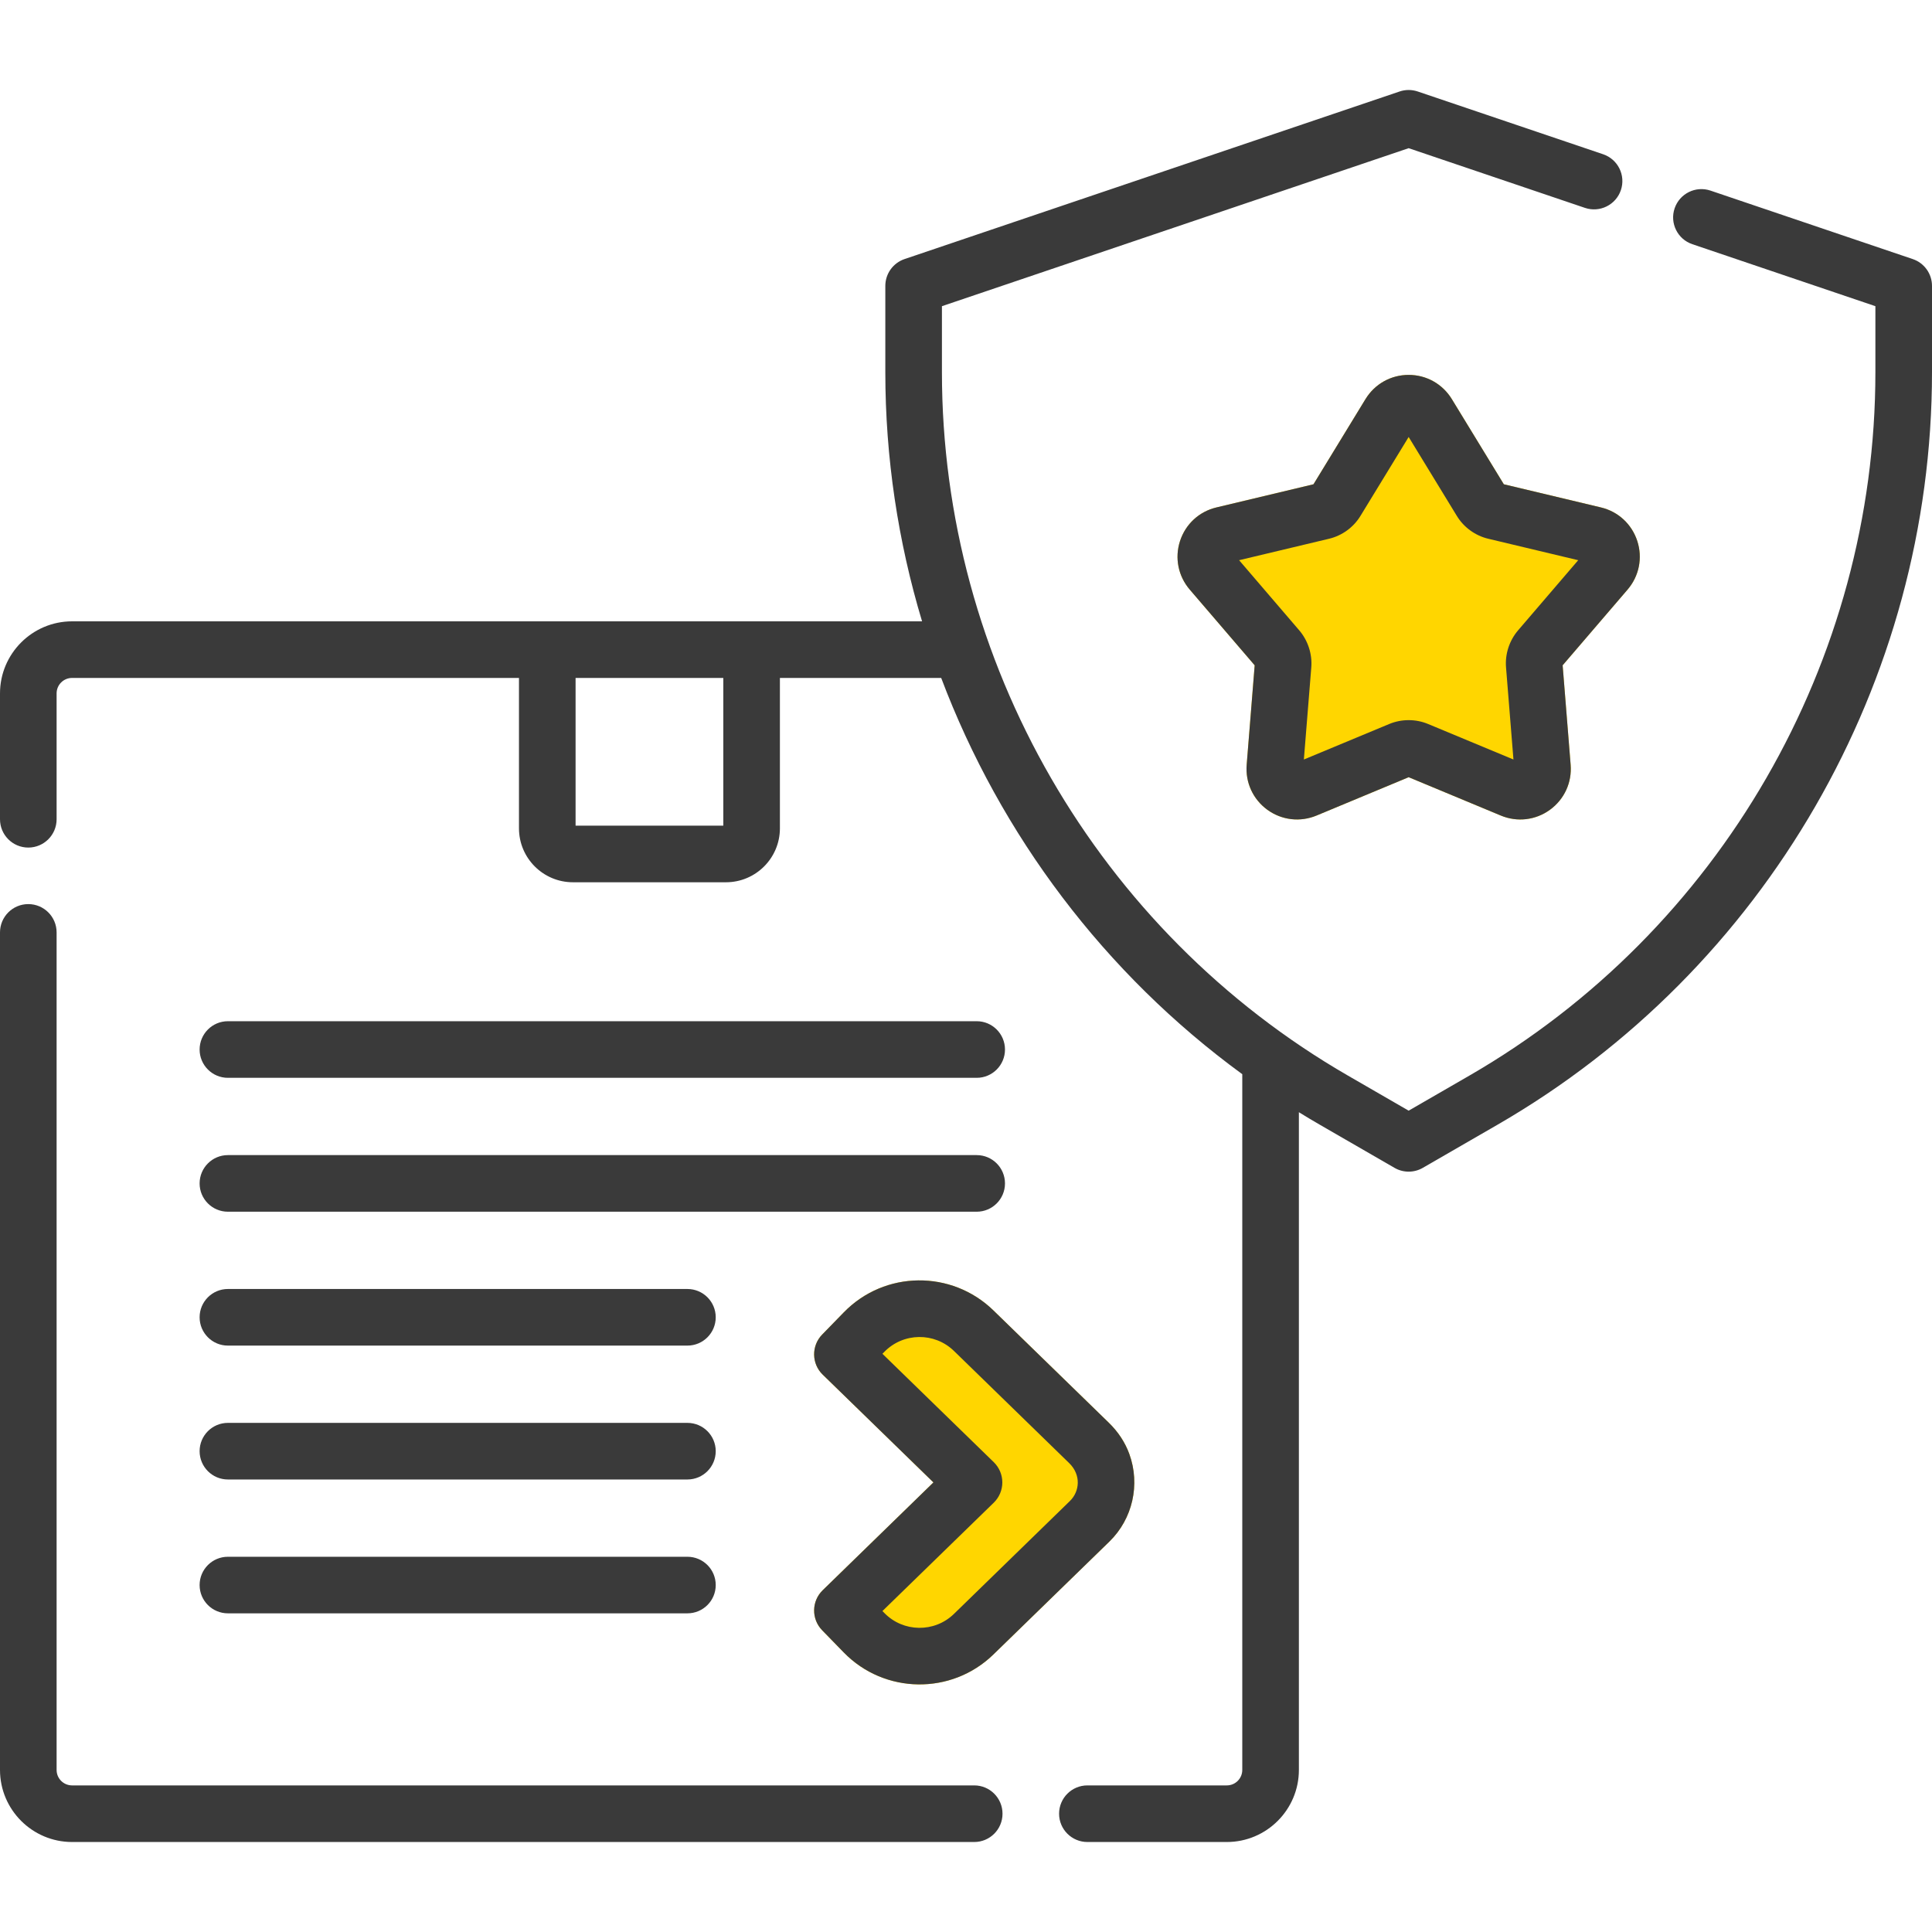 <svg width="50" height="50" viewBox="0 0 50 50" fill="none" xmlns="http://www.w3.org/2000/svg">
<g clip-path="url(#clip0)">
<path d="M25.213 46.206H1.865C1.644 46.206 1.465 46.027 1.465 45.806V24.131C1.465 23.726 1.137 23.398 0.732 23.398C0.328 23.398 0 23.726 0 24.131V45.806C0 46.834 0.837 47.671 1.865 47.671H25.213C25.618 47.671 25.945 47.343 25.945 46.939C25.945 46.534 25.618 46.206 25.213 46.206Z" fill="#3A3A3A"/>
<path d="M21.277 42.191L21.836 42.765C22.889 43.847 24.627 43.871 25.709 42.818L28.711 39.896C29.313 39.31 29.515 38.419 29.226 37.626C29.118 37.328 28.939 37.056 28.694 36.818L25.709 33.913C24.633 32.865 22.898 32.873 21.836 33.965L21.277 34.539C20.995 34.829 21.001 35.293 21.291 35.575L24.157 38.365L21.291 41.155C21.001 41.438 20.995 41.901 21.277 42.191Z" fill="#FFD600"/>
<path d="M21.277 42.191L21.836 42.765C22.889 43.847 24.627 43.871 25.709 42.818L28.711 39.896C29.313 39.31 29.515 38.419 29.226 37.626C29.226 37.626 29.226 37.626 29.226 37.626C29.117 37.328 28.939 37.056 28.694 36.818L25.709 33.913C24.633 32.865 22.898 32.873 21.836 33.965L21.277 34.539C20.995 34.829 21.001 35.293 21.291 35.575L24.157 38.365L21.291 41.155C21.001 41.438 20.995 41.901 21.277 42.191ZM25.718 38.89C25.86 38.752 25.94 38.563 25.94 38.365C25.94 38.167 25.86 37.978 25.718 37.84L22.837 35.036L22.886 34.987C23.376 34.483 24.184 34.472 24.688 34.962L27.672 37.867C27.983 38.171 27.944 38.598 27.689 38.846L24.688 41.768C24.184 42.258 23.375 42.247 22.886 41.743L22.837 41.694L25.718 38.89Z" fill="#3A3A3A"/>
<path d="M38.919 12.533L37.574 10.33C37.334 9.937 36.916 9.702 36.456 9.702C35.996 9.702 35.578 9.937 35.338 10.33L33.993 12.533L31.482 13.132C31.034 13.238 30.682 13.563 30.539 14.001C30.397 14.439 30.491 14.909 30.79 15.258L32.471 17.218L32.264 19.792C32.227 20.251 32.427 20.686 32.799 20.957C33.171 21.227 33.647 21.283 34.073 21.106L36.456 20.114L38.84 21.106C39.263 21.283 39.74 21.228 40.113 20.957C40.485 20.686 40.685 20.251 40.648 19.792L40.441 17.218L42.122 15.258C42.421 14.909 42.515 14.439 42.373 14.001C42.23 13.563 41.878 13.238 41.431 13.132L38.919 12.533Z" fill="#FFD600"/>
<path d="M38.919 12.533L37.574 10.33V10.33C37.334 9.937 36.916 9.702 36.456 9.702C35.996 9.702 35.578 9.937 35.338 10.33L33.993 12.533L31.482 13.132C31.034 13.238 30.682 13.563 30.539 14.001C30.397 14.439 30.491 14.909 30.79 15.258L32.471 17.218L32.264 19.792C32.227 20.251 32.427 20.686 32.799 20.957C33.171 21.227 33.647 21.283 34.073 21.106L36.456 20.114L38.84 21.106C39.263 21.283 39.74 21.228 40.113 20.957C40.485 20.686 40.685 20.251 40.648 19.792L40.441 17.218L42.122 15.258C42.421 14.909 42.515 14.439 42.373 14.001C42.23 13.563 41.878 13.238 41.431 13.132L38.919 12.533ZM39.287 16.314C39.062 16.578 38.948 16.926 38.976 17.272L39.168 19.656L36.959 18.737C36.64 18.604 36.273 18.604 35.953 18.737L33.744 19.656L33.936 17.272C33.964 16.927 33.85 16.578 33.625 16.314L32.068 14.498L34.395 13.943C34.732 13.863 35.029 13.648 35.209 13.351L36.456 11.309L37.703 13.352C37.883 13.648 38.18 13.863 38.517 13.943L40.844 14.498L39.287 16.314Z" fill="#3A3A3A"/>
<path d="M49.502 6.705L44.268 4.933C43.884 4.803 43.469 5.009 43.339 5.392C43.209 5.775 43.415 6.191 43.798 6.32L48.535 7.924V9.631C48.535 17.118 44.507 24.096 38.023 27.839L36.456 28.744L34.889 27.839C28.405 24.096 24.377 17.118 24.377 9.631V7.924L36.456 3.835L41.019 5.38C41.402 5.509 41.818 5.304 41.948 4.921C42.078 4.538 41.872 4.122 41.489 3.992L36.691 2.368C36.538 2.316 36.373 2.316 36.221 2.368L23.409 6.705C23.112 6.806 22.912 7.085 22.912 7.399V9.631C22.912 11.843 23.241 14.013 23.863 16.08H1.865C0.837 16.08 0 16.917 0 17.945V21.202C0 21.607 0.328 21.935 0.732 21.935C1.137 21.935 1.465 21.607 1.465 21.202V17.945C1.465 17.724 1.644 17.545 1.865 17.545H13.431V21.437C13.431 22.207 14.057 22.833 14.827 22.833H18.788C19.558 22.833 20.184 22.207 20.184 21.437V17.545H24.358C25.893 21.611 28.587 25.197 32.15 27.8V45.806C32.15 46.027 31.971 46.206 31.75 46.206H28.142C27.737 46.206 27.409 46.534 27.409 46.939C27.409 47.343 27.737 47.671 28.142 47.671H31.75C32.778 47.671 33.615 46.834 33.615 45.806V28.784C33.794 28.894 33.974 29.003 34.157 29.108L36.09 30.224C36.316 30.355 36.596 30.355 36.822 30.224L38.755 29.108C45.691 25.103 50 17.64 50 9.631V7.399C50 7.085 49.8 6.806 49.502 6.705ZM18.719 21.368H14.896V17.545H18.719V21.368Z" fill="#3A3A3A"/>
<path d="M5.898 26.429C5.494 26.429 5.166 26.757 5.166 27.162C5.166 27.566 5.494 27.894 5.898 27.894H25.277C25.681 27.894 26.009 27.566 26.009 27.162C26.009 26.757 25.681 26.429 25.277 26.429L5.898 26.429Z" fill="#3A3A3A"/>
<path d="M5.898 29.894C5.494 29.894 5.166 30.222 5.166 30.627C5.166 31.031 5.494 31.359 5.898 31.359H25.277C25.681 31.359 26.009 31.031 26.009 30.627C26.009 30.222 25.681 29.894 25.277 29.894L5.898 29.894Z" fill="#3A3A3A"/>
<path d="M5.898 33.359C5.494 33.359 5.166 33.687 5.166 34.091C5.166 34.496 5.494 34.824 5.898 34.824H17.79C18.195 34.824 18.523 34.496 18.523 34.091C18.523 33.687 18.195 33.359 17.79 33.359L5.898 33.359Z" fill="#3A3A3A"/>
<path d="M5.898 36.824C5.494 36.824 5.166 37.152 5.166 37.556C5.166 37.961 5.494 38.289 5.898 38.289H17.79C18.195 38.289 18.523 37.961 18.523 37.556C18.523 37.152 18.195 36.824 17.79 36.824L5.898 36.824Z" fill="#3A3A3A"/>
<path d="M5.898 40.289C5.494 40.289 5.166 40.616 5.166 41.021C5.166 41.426 5.494 41.753 5.898 41.753H17.79C18.195 41.753 18.523 41.426 18.523 41.021C18.523 40.616 18.195 40.289 17.79 40.289L5.898 40.289Z" fill="#3A3A3A"/>
</g>
<defs>
<clipPath id="clip0">
<rect width="50" height="50" fill="white"/>
</clipPath>
</defs>
</svg>
